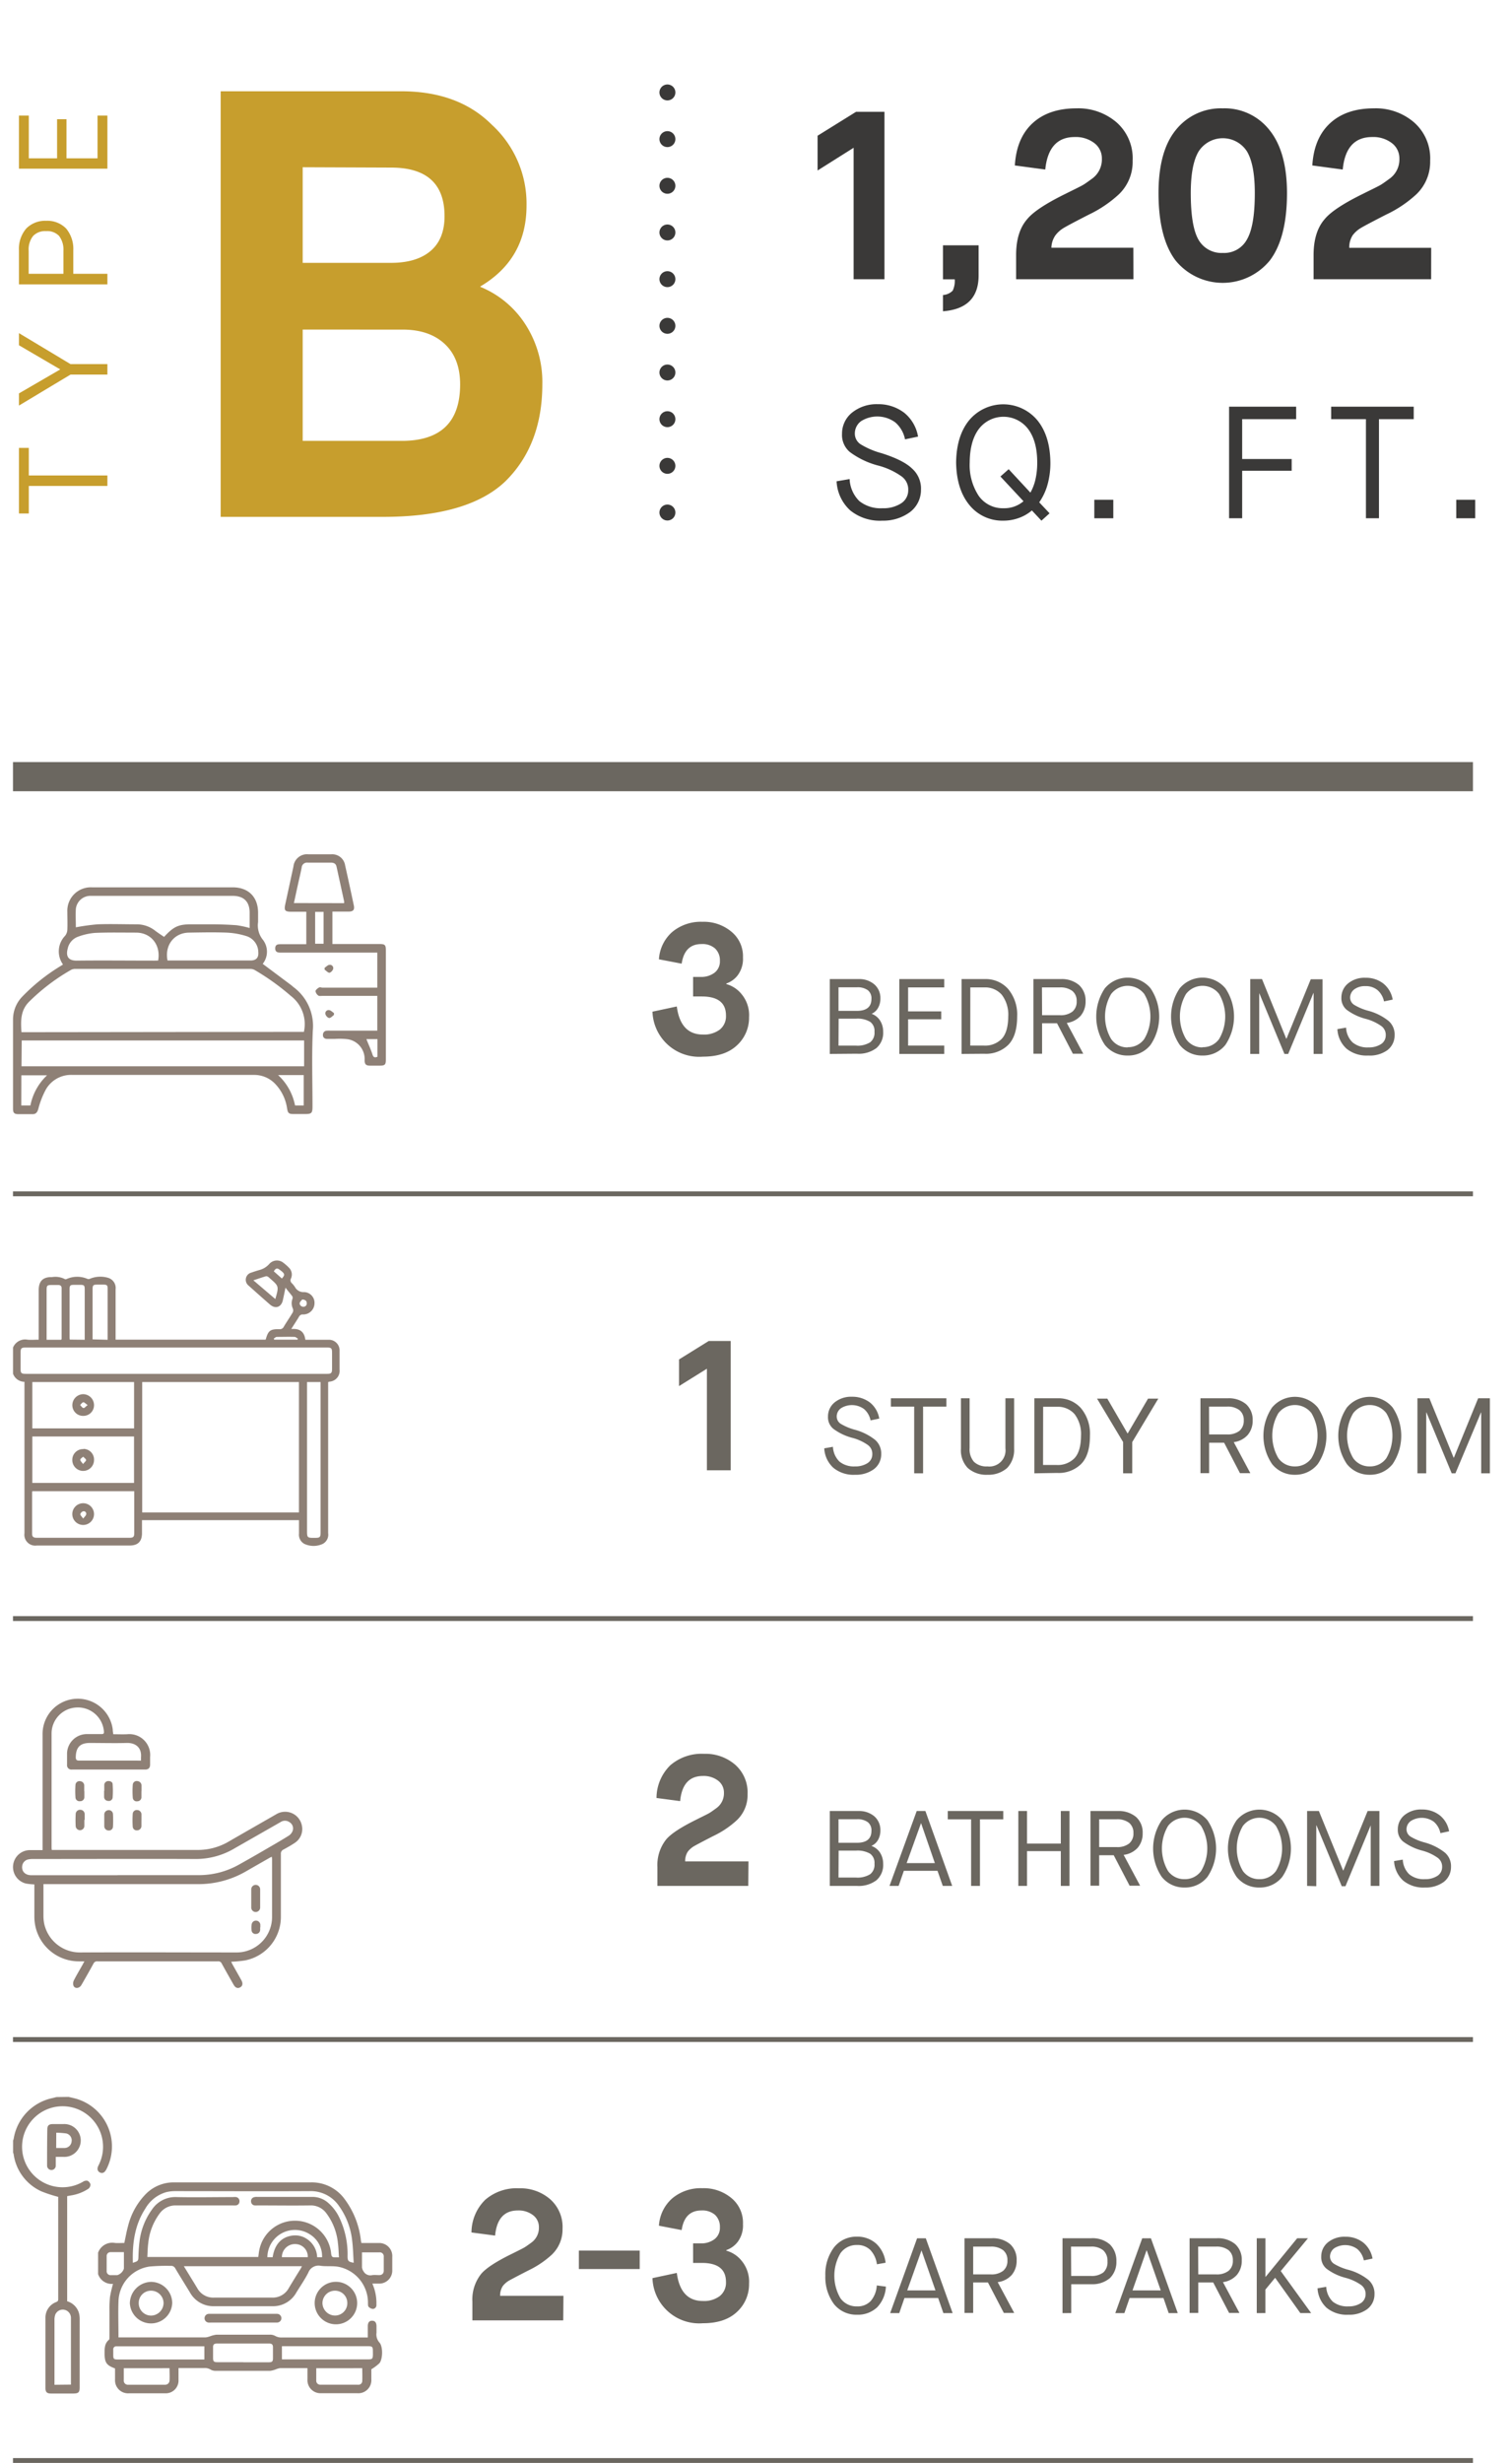 <svg id="Layer_1" data-name="Layer 1" xmlns="http://www.w3.org/2000/svg" viewBox="0 0 348.02 566.7"><defs><style>.cls-1{fill:#3a3938;}.cls-2{fill:#c79e2d;}.cls-3,.cls-4,.cls-7{fill:none;}.cls-3{stroke:#3a3938;stroke-linecap:round;stroke-linejoin:round;stroke-width:3.67px;stroke-dasharray:0 10.74;}.cls-4,.cls-7{stroke:#6b6760;}.cls-4{stroke-width:6.71px;}.cls-5{fill:#6b6760;}.cls-6{fill:#8e8076;}.cls-7{stroke-width:1.12px;}</style></defs><path class="cls-1" d="M203.58,64.25h-7.1V34l-8.3,5.23v-8l8.85-5.5h6.55Z"/><path class="cls-1" d="M217.05,71.62V67.88a3.42,3.42,0,0,0,2.23-1,5.06,5.06,0,0,0,.47-2.61h-2.7V56.44h8.2v6.93Q225.25,71,217.05,71.62Z"/><path class="cls-1" d="M260.88,64.25h-27V58.7q0-5.34,2.53-8.25,2-2.48,8.69-5.78l1.1-.55c1.72-.84,2.76-1.37,3.13-1.59s1.06-.7,2.2-1.54a5.45,5.45,0,0,0,2.09-4.51,4.38,4.38,0,0,0-1.73-3.55,7,7,0,0,0-4.54-1.4q-6,0-6.76,7.48l-7-.94q.38-6.32,4.09-9.73t10.1-3.41a13.5,13.5,0,0,1,9.24,3.24,11,11,0,0,1,3.68,8.8,10.3,10.3,0,0,1-3.24,7.81,27.84,27.84,0,0,1-6.88,4.62q-4.62,2.37-5.66,3a6.63,6.63,0,0,0-2,1.76A5.25,5.25,0,0,0,242,57h18.86Z"/><path class="cls-1" d="M266.66,44.4q0-9.63,4-14.52a13.25,13.25,0,0,1,10.78-4.95,13.1,13.1,0,0,1,10.72,4.95q4.06,5,4.07,14.52,0,10.27-3.91,15.48a14,14,0,0,1-21.78,0Q266.66,54.68,266.66,44.4Zm22.16,0q0-6.55-1.81-9.57a6.61,6.61,0,0,0-11.11,0q-1.81,3-1.82,9.57,0,7.64,1.76,10.72a6.07,6.07,0,0,0,5.62,3.08A5.94,5.94,0,0,0,287,55.12Q288.83,52,288.82,44.4Z"/><path class="cls-1" d="M329.41,64.25H302.35V58.7c0-3.56.85-6.31,2.53-8.25q2-2.48,8.69-5.78l1.1-.55c1.73-.84,2.77-1.37,3.14-1.59s1.06-.7,2.2-1.54a5.45,5.45,0,0,0,2.09-4.51,4.38,4.38,0,0,0-1.73-3.55,7,7,0,0,0-4.54-1.4q-6.06,0-6.77,7.48l-7-.94q.39-6.32,4.1-9.73t10.09-3.41a13.46,13.46,0,0,1,9.24,3.24,11,11,0,0,1,3.69,8.8,10.3,10.3,0,0,1-3.25,7.81A27.57,27.57,0,0,1,319,49.4q-4.62,2.37-5.67,3a6.47,6.47,0,0,0-2,1.76,5.17,5.17,0,0,0-.77,2.86h18.86Z"/><path class="cls-1" d="M203.12,119.8a10.85,10.85,0,0,1-7.41-2.35,9.67,9.67,0,0,1-3.15-6.71l3-.51a7.55,7.55,0,0,0,2.23,5.06,7.85,7.85,0,0,0,5.36,1.65,7.48,7.48,0,0,0,4.29-1.14,3.54,3.54,0,0,0,1.61-3,3.7,3.7,0,0,0-1.54-3.19,16.5,16.5,0,0,0-5.54-2.53A19,19,0,0,1,195.6,104a5.14,5.14,0,0,1-1.79-4.18,6.2,6.2,0,0,1,2.31-4.88A9,9,0,0,1,202,93a9.8,9.8,0,0,1,6.16,2,9,9,0,0,1,3.15,5.46l-3,.63a6.92,6.92,0,0,0-2.23-3.89,7,7,0,0,0-7.89-.29,3.51,3.51,0,0,0-1.43,2.86,2.92,2.92,0,0,0,1.32,2.45,18.43,18.43,0,0,0,4.84,2.06q5,1.58,7,3.52a6.13,6.13,0,0,1,2.06,4.91,6.36,6.36,0,0,1-2.5,5.1A10.32,10.32,0,0,1,203.12,119.8Z"/><path class="cls-1" d="M241.77,106.42a18.5,18.5,0,0,1-.66,5.09,13.29,13.29,0,0,1-1.91,4.07l2.38,2.53-1.87,1.69-2.2-2.35a9.41,9.41,0,0,1-3,1.73,10.21,10.21,0,0,1-3.59.62,9.74,9.74,0,0,1-7.85-3.67q-2.9-3.59-3-9.71.08-6.14,3-9.72a10.23,10.23,0,0,1,15.7,0Q241.7,100.29,241.77,106.42ZM231,116.94a6.77,6.77,0,0,0,4.58-1.61l-5.31-5.69,1.9-1.68,5,5.39a11.1,11.1,0,0,0,1.17-3.08,16.93,16.93,0,0,0,.4-3.85q0-4.92-2.09-7.7a7.12,7.12,0,0,0-11.36,0q-2.06,2.77-2.09,7.7a12.89,12.89,0,0,0,2.09,7.7A6.75,6.75,0,0,0,231,116.94Z"/><path class="cls-1" d="M251.88,119.25V115h4.37v4.25Z"/><path class="cls-1" d="M282.9,119.25V93.58h15.44v2.86H285.91v9.17h11.4v2.71h-11.4v10.93Z"/><path class="cls-1" d="M314.4,119.25V96.44h-8V93.58h19v2.86h-8v22.81Z"/><path class="cls-1" d="M335.19,119.25V115h4.36v4.25Z"/><path class="cls-2" d="M88.14,118.93H50.79V21H92.34q13.16,0,20.85,7.69a24.61,24.61,0,0,1,8,18.61q0,12.32-10.63,18.61V66a22.4,22.4,0,0,1,10.35,8.6,24.44,24.44,0,0,1,3.92,13.79q0,14-8.53,22.38Q107.74,118.93,88.14,118.93ZM69.67,38.48v22H90q5.88,0,9.1-2.73c2.14-1.81,3.22-4.49,3.22-8q0-11.19-12.32-11.19Zm0,37.35v25.61H92.48q13.44,0,13.43-13,0-6-3.56-9.31t-9.73-3.29Z"/><path class="cls-2" d="M24.72,111.81H6.63v6.34H4.36V103.06H6.63v6.34H24.72Z"/><path class="cls-2" d="M24.72,86.19H16.23L4.36,93.32v-2.8L13.87,85V85L4.36,79.44V76.65l11.87,7.13h8.49Z"/><path class="cls-2" d="M24.72,65.43H4.36V57.57a7.17,7.17,0,0,1,1.69-5,6.13,6.13,0,0,1,4.59-1.77,6.05,6.05,0,0,1,4.57,1.77,7.3,7.3,0,0,1,1.66,5V63h7.85ZM14.6,63V57.72a5.2,5.2,0,0,0-1-3.43,3.76,3.76,0,0,0-3-1.11,3.79,3.79,0,0,0-3,1.14,5,5,0,0,0-1,3.4V63Z"/><path class="cls-2" d="M24.72,38.81H4.36V26.6H6.63v9.83h6.51v-9H15.3v9h7.15V26.6h2.27Z"/><line class="cls-3" x1="153.62" y1="117.93" x2="153.62" y2="16.12"/><line class="cls-4" x1="2.99" y1="178.7" x2="339.03" y2="178.7"/><path class="cls-5" d="M150.21,232.77l5.57-1.19q.85,6.46,6,6.46a6,6,0,0,0,3.91-1.15,3.92,3.92,0,0,0,1.41-3.23q0-4.38-5.57-4.38h-2v-4.5h1.74a5,5,0,0,0,3.24-1,3.26,3.26,0,0,0,1.19-2.7,3.71,3.71,0,0,0-1.13-2.86,4.4,4.4,0,0,0-3.13-1c-2.57,0-4.09,1.51-4.54,4.51l-5.23-1a9.07,9.07,0,0,1,3.08-6.31,10.25,10.25,0,0,1,6.91-2.32,9.87,9.87,0,0,1,6.67,2.26,7.29,7.29,0,0,1,2.68,5.95,6.29,6.29,0,0,1-1.23,4.12,5.62,5.62,0,0,1-2.6,1.87v.13a6.86,6.86,0,0,1,3.49,2.29,7.53,7.53,0,0,1,1.74,5.32,8.58,8.58,0,0,1-2.8,6.5c-1.85,1.73-4.45,2.59-7.82,2.59a10.75,10.75,0,0,1-11.61-10.37Z"/><path class="cls-5" d="M191,242.5V225.28h6.62a5.3,5.3,0,0,1,3.64,1.23,4.13,4.13,0,0,1,1.38,3.22,4.28,4.28,0,0,1-.54,2.19,3.18,3.18,0,0,1-1.48,1.35v0a3.83,3.83,0,0,1,1.92,1.51,4.71,4.71,0,0,1,.74,2.58,4.64,4.64,0,0,1-1.55,3.79,6.77,6.77,0,0,1-4.5,1.3Zm2-9.91h4.23q3.35,0,3.35-2.76a2.36,2.36,0,0,0-.84-2,4,4,0,0,0-2.51-.66H193Zm0,8H197a5.57,5.57,0,0,0,3.28-.76,2.75,2.75,0,0,0,1-2.41,2.57,2.57,0,0,0-1-2.31,5.68,5.68,0,0,0-3.25-.72h-4Z"/><path class="cls-5" d="M207,242.5V225.28h10.34v1.92h-8.32v5.51h7.63v1.82h-7.63v6.05h8.32v1.92Z"/><path class="cls-5" d="M221.33,242.5V225.28h5.36a6.88,6.88,0,0,1,5.34,2.26,9.18,9.18,0,0,1,2.09,6.33q0,4.51-2.09,6.59a7.32,7.32,0,0,1-5.49,2Zm2-1.92h3.08a5.35,5.35,0,0,0,4.13-1.52c1-1.05,1.51-2.78,1.53-5.19a7.55,7.55,0,0,0-1.5-5,5.05,5.05,0,0,0-4-1.67h-3.23Z"/><path class="cls-5" d="M245.54,235.37v0l3.79,7.08h-2.39l-3.64-7h-3.44v7h-2V225.28h6.27a6.17,6.17,0,0,1,4.21,1.35,4.82,4.82,0,0,1,1.53,3.74,5.06,5.06,0,0,1-1.13,3.35A5.21,5.21,0,0,1,245.54,235.37Zm-5.68-1.78h4.08a4.42,4.42,0,0,0,2.88-.81,2.93,2.93,0,0,0,1-2.41,2.87,2.87,0,0,0-1-2.36,4.51,4.51,0,0,0-2.91-.81h-4.08Z"/><path class="cls-5" d="M259.57,242.87a6.53,6.53,0,0,1-5.27-2.46,11.68,11.68,0,0,1,0-13,6.86,6.86,0,0,1,10.53,0,11.63,11.63,0,0,1,0,13A6.51,6.51,0,0,1,259.57,242.87Zm0-1.92a4.51,4.51,0,0,0,3.81-1.89,10.18,10.18,0,0,0,0-10.34,4.8,4.8,0,0,0-7.63,0,10.25,10.25,0,0,0,0,10.34A4.51,4.51,0,0,0,259.57,241Z"/><path class="cls-5" d="M276.79,242.87a6.51,6.51,0,0,1-5.26-2.46,11.63,11.63,0,0,1,0-13,6.86,6.86,0,0,1,10.53,0,11.68,11.68,0,0,1,0,13A6.53,6.53,0,0,1,276.79,242.87Zm0-1.92a4.51,4.51,0,0,0,3.82-1.89,10.25,10.25,0,0,0,0-10.34,4.8,4.8,0,0,0-7.63,0,10.25,10.25,0,0,0,0,10.34A4.51,4.51,0,0,0,276.79,241Z"/><path class="cls-5" d="M287.77,242.5V225.28h2.71L296.06,239h.05l5.59-13.68h2.71V242.5h-2.05v-14h-.05l-5.8,14h-.87l-5.8-14h0v14Z"/><path class="cls-5" d="M314.94,242.87a7.31,7.31,0,0,1-5-1.57,6.48,6.48,0,0,1-2.11-4.51l2-.34a5,5,0,0,0,1.5,3.4A5.28,5.28,0,0,0,315,241a5.07,5.07,0,0,0,2.88-.76,2.36,2.36,0,0,0,1.08-2,2.49,2.49,0,0,0-1-2.14,11.13,11.13,0,0,0-3.72-1.7,12.55,12.55,0,0,1-4.28-2.06,3.45,3.45,0,0,1-1.21-2.81,4.16,4.16,0,0,1,1.56-3.27,5.94,5.94,0,0,1,4-1.28,6.46,6.46,0,0,1,4.13,1.35,6.06,6.06,0,0,1,2.12,3.67l-2,.42a4.68,4.68,0,0,0-1.5-2.61,4.2,4.2,0,0,0-2.79-.91,4.16,4.16,0,0,0-2.51.71,2.39,2.39,0,0,0-1,1.92,2,2,0,0,0,.89,1.65,12.35,12.35,0,0,0,3.25,1.38,12.66,12.66,0,0,1,4.72,2.36,4.11,4.11,0,0,1,1.38,3.3,4.25,4.25,0,0,1-1.67,3.42A6.89,6.89,0,0,1,314.94,242.87Z"/><path class="cls-6" d="M64,247.36a12.81,12.81,0,0,1,3.91,7h2v-7Zm-59.1,7H7a12.94,12.94,0,0,1,3.83-6.94H4.92ZM38.54,221H49.82c2.61,0,5.22,0,7.83,0,1.34,0,1.92-.65,1.8-2a3.91,3.91,0,0,0-2.87-3.65,17.64,17.64,0,0,0-4.39-.76c-2.87-.11-5.75-.05-8.63,0-3.44,0-5.71,2.87-5,6.42m-2.16,0c.65-3.56-1.62-6.41-5.05-6.42-3.15,0-6.3-.07-9.45.06a14.53,14.53,0,0,0-3.91.87,3.72,3.72,0,0,0-2.4,2.72c-.45,1.65,0,2.81,2.06,2.79,5.94-.07,11.88,0,17.82,0Zm-18.94-7.64a49.2,49.2,0,0,1,5-.69c3-.11,6.05,0,9.08,0a6.85,6.85,0,0,1,4.23,1.51c.65.49,1.33.93,2,1.38,2.16-2.34,3.26-2.89,6.19-2.89,1.5,0,3,0,4.5,0,2,0,4,.06,6,.21a22,22,0,0,1,3,.64V210c0-2.54-1.35-3.86-3.89-3.87H31.44c-3.5,0-7,0-10.52,0a3.37,3.37,0,0,0-3.46,3c-.09,1.44,0,2.88,0,4.21m-12.51,32H70V239.4h-65Zm65-7.92a8.19,8.19,0,0,0-3-8.26,54.9,54.9,0,0,0-8.38-6,2.1,2.1,0,0,0-1-.22H17.35a2,2,0,0,0-.94.19,46.13,46.13,0,0,0-9.72,7.37c-2,2-1.92,4.44-1.75,7Zm-9.42-15.6,6.5,4.86c.17.13.32.28.48.41A11.14,11.14,0,0,1,72,237.14c-.26,5.81-.07,11.64-.07,17.46,0,1.52-.21,1.73-1.69,1.73h-2.7c-1.06,0-1.28-.21-1.46-1.28a10.26,10.26,0,0,0-2.8-5.72,6.64,6.64,0,0,0-4.83-2q-20.9,0-41.78,0a6.67,6.67,0,0,0-6.13,3.38,19.82,19.82,0,0,0-1.73,4.47c-.24.8-.56,1.2-1.4,1.18-1,0-2.1,0-3.15,0S3,256,3,255.11q0-10.31,0-20.61a7.54,7.54,0,0,1,2.2-5.26,43.77,43.77,0,0,1,8.63-6.89l.67-.43A5.17,5.17,0,0,1,15,215.3a2.45,2.45,0,0,0,.5-1.34c.06-1.38,0-2.76,0-4.15a5.39,5.39,0,0,1,5.67-5.64H53.56c3.62,0,5.83,2.22,5.84,5.83,0,.73,0,1.44,0,2.16a5.25,5.25,0,0,0,1.05,4,4.49,4.49,0,0,1,0,5.64"/><path class="cls-6" d="M86.88,239.09H84.33c.46,1.16,1,2.3,1.39,3.5.22.73.53.81,1.16.56Zm-12.4-29.28H72.54v7.34h1.94Zm4.73-2a2,2,0,0,0,0-.4q-.87-4-1.75-8c-.15-.7-.63-.93-1.32-.93-1.77,0-3.54,0-5.31,0a1.24,1.24,0,0,0-1.4,1.18c-.26,1.32-.58,2.63-.87,3.94s-.6,2.78-.91,4.19Zm-2.7,1.94v7.46H87.33c1.28,0,1.48.2,1.48,1.46q0,12.56,0,25.12c0,1.2-.21,1.4-1.43,1.41-.72,0-1.44,0-2.16,0-1,0-1.28-.3-1.3-1.28a4.59,4.59,0,0,0-3.88-4.8,16.19,16.19,0,0,0-3-.07c-.57,0-1.14,0-1.71,0s-1-.27-1-.9.38-1,1-1a5.77,5.77,0,0,1,.72,0H86.84v-8H74.14c-.3,0-.69.07-.87-.08a1.59,1.59,0,0,1-.65-1c0-.28.44-.62.76-.82s.53,0,.79,0H86.84v-8.06H64.65c-.68,0-1.32-.08-1.3-1s.66-.94,1.33-.94H70.5v-7.46H67.16c-1.59,0-1.82-.28-1.48-1.81l1.86-8.59A3.14,3.14,0,0,1,71,196.57h5.22a3,3,0,0,1,3.22,2.56c.69,3.06,1.35,6.13,2,9.2.21,1-.13,1.4-1.14,1.42-1.23,0-2.45,0-3.75,0"/><path class="cls-6" d="M74.73,222.68c.35-.24.68-.63,1.06-.67a.76.76,0,0,1,.89.94c-.09.36-.57.87-.88.87s-.72-.46-1.09-.72c0-.15,0-.28,0-.42"/><path class="cls-6" d="M76.87,233.53c-.36.26-.74.72-1.09.7s-.79-.51-.87-.87a.75.75,0,0,1,.9-.93c.37.06.7.44,1.06.67v.43"/><line class="cls-7" x1="2.99" y1="274.69" x2="339.03" y2="274.69"/><line class="cls-7" x1="2.99" y1="372.42" x2="339.03" y2="372.42"/><path class="cls-6" d="M32.45,405.11c0-.33,0-.55,0-.76.2-2.29-1.29-3.37-3.29-3.31-2.82.08-5.65,0-8.47,0-2.25,0-3.2,1-3.25,3.23,0,.72.24.83.88.83,4.43,0,8.87,0,13.31,0Zm-5.4,26.34h0c6.23,0,12.46,0,18.69,0A18.78,18.78,0,0,0,55.06,429q2.71-1.51,5.41-3.08c2-1.17,4.06-2.33,6-3.55a2.26,2.26,0,0,0,.9-1.14,1.66,1.66,0,0,0-.69-1.93,1.82,1.82,0,0,0-2.11-.05c-3.5,2-7,4-10.51,6A17.38,17.38,0,0,1,45,427.74c-12.44-.05-24.88,0-37.33,0a5.23,5.23,0,0,0-1.18.1,1.76,1.76,0,0,0-1.39,1.58c-.12,1.21.72,2.05,2.1,2.05H27.05M10,433.52c0,.26,0,.46,0,.65q0,3.36,0,6.7a9.19,9.19,0,0,0,.14,1.58,8.39,8.39,0,0,0,8.36,6.79c11.88-.06,23.77,0,35.66,0a8.94,8.94,0,0,0,1.46-.08,8.16,8.16,0,0,0,7-8.2c0-4.4,0-8.8,0-13.2a4.45,4.45,0,0,0-.07-.54c-.24.12-.42.2-.58.3-1.75,1-3.51,2-5.24,3a21.81,21.81,0,0,1-11.36,3q-17.24,0-34.47,0H10m-2.09.07a15.52,15.52,0,0,1-1.92-.2,3.9,3.9,0,0,1,.74-7.69c1,0,2,0,3.07,0V399.12a8.11,8.11,0,0,1,16.15-1.2c0,.35.07.69.11,1.11,1.12,0,2.17.05,3.23,0a4.8,4.8,0,0,1,5.26,5.25c0,.57,0,1.15,0,1.73,0,.77-.38,1.15-1.14,1.15H16.54a1,1,0,0,1-1.11-1.1c0-.89,0-1.77,0-2.66A4.57,4.57,0,0,1,19.88,399c1.17,0,2.35,0,3.52,0,.45,0,.56-.17.52-.59a6,6,0,0,0-6.31-5.53,6,6,0,0,0-5.74,5.89c0,8.8,0,17.6,0,26.39a4.13,4.13,0,0,0,.05.5H45.44a14,14,0,0,0,7.15-1.9c3.66-2.12,7.35-4.22,11-6.32a3.93,3.93,0,0,1,5.85,2.41A3.81,3.81,0,0,1,67.9,424c-.86.58-1.77,1.09-2.68,1.58a1,1,0,0,0-.57,1c0,4.79,0,9.59,0,14.39a10.19,10.19,0,0,1-8.27,10.11,28.47,28.47,0,0,1-3.16.3,5.11,5.11,0,0,0,.22.48c.7,1.26,1.41,2.5,2.11,3.76.41.74.3,1.35-.28,1.66s-1.1.1-1.51-.63c-.91-1.61-1.83-3.22-2.72-4.85a.84.84,0,0,0-.88-.51H22.44a.89.89,0,0,0-.93.53c-.9,1.65-1.83,3.28-2.77,4.91-.47.82-1.5.93-1.83.16a1.67,1.67,0,0,1,.09-1.22c.62-1.22,1.33-2.4,2-3.59.11-.21.22-.42.43-.79h-1.2a10.24,10.24,0,0,1-10.1-8.13,11,11,0,0,1-.22-2.3c0-2.17,0-4.33,0-6.5Z"/><path class="cls-6" d="M19.42,412.12c0,.44,0,.88,0,1.32a.94.94,0,0,1-1,1,.91.91,0,0,1-1.05-.86,20,20,0,0,1,0-2.9.91.91,0,0,1,1.08-.84,1,1,0,0,1,.94,1c0,.44,0,.88,0,1.32"/><path class="cls-6" d="M32.55,412.14c0,.44,0,.88,0,1.32a.93.93,0,0,1-.91,1,.89.89,0,0,1-1.08-.82,19.5,19.5,0,0,1,0-3,.9.9,0,0,1,1.09-.82,1,1,0,0,1,.92,1c0,.44,0,.88,0,1.32h0"/><path class="cls-6" d="M24,418.76c0-.42,0-.84,0-1.25a1,1,0,0,1,.93-1,.94.94,0,0,1,1.07.85,24.36,24.36,0,0,1,0,3,.91.91,0,0,1-1,.82,1,1,0,0,1-1-1v-1.39h0"/><path class="cls-6" d="M19.42,418.79c0,.44,0,.88,0,1.32a1,1,0,0,1-1,1,1,1,0,0,1-1-.92,25.6,25.6,0,0,1,0-2.77,1,1,0,0,1,1.07-1,1,1,0,0,1,1,1c0,.42,0,.84,0,1.26"/><path class="cls-6" d="M32.55,418.83c0,.44,0,.88,0,1.32a1,1,0,0,1-1,1,.91.91,0,0,1-1-.83,22.34,22.34,0,0,1,0-3,.93.93,0,0,1,1.08-.84,1,1,0,0,1,.93,1c0,.44,0,.88,0,1.32h0"/><path class="cls-6" d="M24,412.07c0-.44,0-.88,0-1.32a.92.92,0,0,1,.93-.94c.56,0,1,.23,1,.78a22,22,0,0,1,0,3,.87.87,0,0,1-1.05.78.92.92,0,0,1-.92-.94c0-.47,0-.93,0-1.4"/><path class="cls-6" d="M59.88,436.86c0,.68,0,1.37,0,2.05a1,1,0,1,1-2.05,0q0-2.11,0-4.23a1,1,0,1,1,2.05.08c0,.68,0,1.37,0,2.05"/><path class="cls-6" d="M59.87,443.5a2.91,2.91,0,0,1,0,.66.93.93,0,0,1-.9.82.9.9,0,0,1-1.05-.71,5,5,0,0,1,0-1.44,1,1,0,0,1,1-.91,1,1,0,0,1,1,1.05c0,.17,0,.35,0,.53Z"/><path class="cls-6" d="M70.84,519.36a2.86,2.86,0,0,0-2.64-3,3,3,0,0,0-3.32,3ZM28.53,518.2c-1.08,0-2.07,0-3.05,0a.88.88,0,0,0-.93.92c0,1.12,0,2.25,0,3.37a.9.9,0,0,0,1,1H27A2.33,2.33,0,0,0,28.52,522c0-1.23,0-2.46,0-3.79m45.61,1.17a5.9,5.9,0,0,0-2.83-5.29,6.34,6.34,0,0,0-9.76,5.28h1.22c.44-3,2.09-4.73,4.71-5a4.77,4.77,0,0,1,3.14.78A5.22,5.22,0,0,1,73,519.37Zm9.19-1.17c0,1.23,0,2.37,0,3.51a2.13,2.13,0,0,0,.37.92,1.78,1.78,0,0,0,2,.84c.54-.06,1.09,0,1.64,0s1-.35,1-1c0-1.07,0-2.15,0-3.23a.91.91,0,0,0-1-1c-1.32,0-2.64,0-4,0M72.79,544.91c0,1,0,2,0,2.92a.91.91,0,0,0,1,.87h8.59a.86.86,0,0,0,1-.8c.05-1,0-2,0-3Zm-44.3,0c0,1,0,1.86,0,2.75a.94.94,0,0,0,1,1.05c2.85,0,5.69,0,8.53,0a1,1,0,0,0,1-.9c.06-1,0-1.92,0-2.91ZM56,543.54h5.83c.81,0,1-.18,1-.95s0-1.67,0-2.51c0-.6-.25-.85-.83-.85H49.88c-.58,0-.86.25-.84.84,0,.82,0,1.63,0,2.45s.18,1,1,1h6m-9-.65v-3l-.68,0H26.81a.67.67,0,0,0-.74.74v1.19c0,1,.1,1.1,1.11,1.1H47Zm17.85-3v3H84c1.85,0,1.86.16,1.83-1.84,0-1.06-.12-1.19-1.16-1.19H64.87ZM42.32,521.44c1.08,1.77,2.1,3.41,3.1,5.07a4.18,4.18,0,0,0,3.83,2.15H62.62a4.2,4.2,0,0,0,3.86-2.21c.9-1.5,1.82-3,2.73-4.45l.29-.56Zm-11.77-.78c1.3-.41,1.28-.42,1.32-1.61a33.06,33.06,0,0,1,.24-3.3A15.73,15.73,0,0,1,35,508.37a6.46,6.46,0,0,1,5.64-2.84c4.34.09,8.69,0,13,0a2.85,2.85,0,0,1,.72,0,.93.93,0,0,1,.76,1,.91.91,0,0,1-.86.92,5.93,5.93,0,0,1-.73,0c-4.34,0-8.69,0-13,0a4.47,4.47,0,0,0-3.8,1.88,13.65,13.65,0,0,0-2.61,6.82c-.14,1.08-.15,2.18-.21,3.16H59.45c.09-.65.14-1.2.26-1.73a8.37,8.37,0,0,1,16.44.38c.08.45.06,1.08.34,1.3s.92.1,1.53.14c-.08-1.13-.1-2.25-.25-3.35a13.58,13.58,0,0,0-2.62-6.75,4.4,4.4,0,0,0-3.75-1.85c-4,.06-8,0-12.05,0a5.77,5.77,0,0,1-.72,0,.91.91,0,0,1-.84-.88.9.9,0,0,1,.66-1,2.1,2.1,0,0,1,.71-.08H71.87a5.42,5.42,0,0,1,3.54,1.26,10.37,10.37,0,0,1,2.77,3.66A19.56,19.56,0,0,1,80,519.12c0,1.11.17,1.3,1.41,1.52-.11-1.68-.14-3.34-.34-5a16.73,16.73,0,0,0-3-8,7.87,7.87,0,0,0-6.81-3.48c-10.31.06-20.61,0-30.92,0a8.71,8.71,0,0,0-2.09.24,8.12,8.12,0,0,0-4.81,3.8c-2.44,3.76-3,8-2.86,12.4m-8-2.28a3.46,3.46,0,0,1,3.89-2.23c.72.05,1.45,0,2.14,0,.3-1.35.52-2.66.87-3.92a16.09,16.09,0,0,1,4-7.26,9,9,0,0,1,6.64-2.76c10.46,0,20.92,0,31.38,0a9.35,9.35,0,0,1,7.85,3.88,19.46,19.46,0,0,1,3.69,9.22c0,.26.09.52.14.85,1.36,0,2.7,0,4,0a3,3,0,0,1,3.11,3.19v.73c0,.77,0,1.54,0,2.32a3,3,0,0,1-3,3.1H85.7a11,11,0,0,1,.94,4.83.88.88,0,0,1-.79,1,1.61,1.61,0,0,1-1-.49c-.17-.17-.14-.58-.15-.88a8.43,8.43,0,0,0-6.66-8.3c-1.36-.28-2.81-.07-4.21-.25a2.51,2.51,0,0,0-2.88,1.6c-.81,1.59-1.84,3.06-2.77,4.59a6.12,6.12,0,0,1-5.55,3.1c-4.41,0-8.82,0-13.24,0a6.17,6.17,0,0,1-5.66-3.15c-1.12-1.85-2.27-3.67-3.37-5.53a1.07,1.07,0,0,0-1.1-.6,42.9,42.9,0,0,0-4.82.15,8.32,8.32,0,0,0-7.17,8.11c-.09,2.62,0,5.25,0,7.88a3,3,0,0,0,0,.32H47.32a4.49,4.49,0,0,0,1-.25,7,7,0,0,1,1.51-.38c4.09,0,8.17,0,12.25,0a2.48,2.48,0,0,1,1.27.29,2.86,2.86,0,0,0,1.63.35H84.66v-2.59c0-.85.34-1.27,1-1.26s1,.43,1,1.28c0,.48,0,1,0,1.46a2.81,2.81,0,0,0,.67,2.27c.85.92.79,3.82,0,4.77a11,11,0,0,1-1.86,1.39v2.3a3,3,0,0,1-3.23,3.21H73.92a3,3,0,0,1-3.15-3.14c0-.86,0-1.72,0-2.63-.23,0-.42,0-.61,0-1.89,0-3.79,0-5.69,0a3.55,3.55,0,0,0-.86.23,5.51,5.51,0,0,1-1.44.39c-4.17,0-8.34,0-12.51,0a2.28,2.28,0,0,1-1.19-.29,2.53,2.53,0,0,0-1.5-.35H41.09v2.76a2.93,2.93,0,0,1-3,3.05h-8.4a3,3,0,0,1-3.21-3.17c0-.86,0-1.71,0-2.55-2-.73-2.39-1.36-2.41-3.46,0-1.18,0-2.3,1-3.13.13-.1.13-.4.13-.61,0-2,0-4.1,0-6.15a26.78,26.78,0,0,1,.12-3.11,29.38,29.38,0,0,1,.69-3s0,0,0,0a3.31,3.31,0,0,1-3.43-2.24Z"/><path class="cls-6" d="M79.94,529.9a2.81,2.81,0,0,0-2.87-2.83,2.87,2.87,0,0,0-2.85,2.87,2.92,2.92,0,0,0,2.89,2.85,2.84,2.84,0,0,0,2.83-2.89m-2.84,4.9a4.89,4.89,0,0,1,0-9.77,4.89,4.89,0,1,1,0,9.77"/><path class="cls-6" d="M34.78,527.07a2.81,2.81,0,0,0-2.85,2.85,2.85,2.85,0,0,0,2.84,2.88,2.93,2.93,0,0,0,2.88-2.88,2.88,2.88,0,0,0-2.87-2.85m4.86,2.87a4.88,4.88,0,0,1-9.75,0,5,5,0,0,1,4.89-4.9,4.9,4.9,0,0,1,4.86,4.91"/><path class="cls-6" d="M55.9,534.4H48.56a4,4,0,0,1-.6,0,1,1,0,0,1-.88-1,1,1,0,0,1,1-1c.35,0,.7,0,1.05,0H63.77a1,1,0,1,1,0,2c-.36,0-.71,0-1.06,0H55.9"/><path class="cls-6" d="M16.33,548.68v-15c0-.15,0-.31,0-.46a1.91,1.91,0,0,0-1.61-1.78,1.87,1.87,0,0,0-2,1.15,3.63,3.63,0,0,0-.18,1.23q0,7.1,0,14.18v.72Zm-.55-66.2c.55.13,1.11.25,1.66.4a11.42,11.42,0,0,1,7,16.34c-.38.7-.88.93-1.44.65s-.72-.83-.35-1.58a9.32,9.32,0,1,0-3.53,3.7,1.39,1.39,0,0,1,1-.22,1.3,1.3,0,0,1,.7.84,1.22,1.22,0,0,1-.47,1,10.08,10.08,0,0,1-4,1.54l-.89.16v24.19a4,4,0,0,1,2.74,2.81,5.77,5.77,0,0,1,.14,1.38c0,5.2,0,10.39,0,15.59,0,1.17-.27,1.44-1.44,1.45h-5.2c-.89,0-1.24-.35-1.24-1.25,0-5.38,0-10.75,0-16.12a3.83,3.83,0,0,1,2.43-3.66c.3-.13.51-.22.51-.63q0-11.71,0-23.44a.61.61,0,0,0,0-.15,31.48,31.48,0,0,1-3.88-1.27,11.06,11.06,0,0,1-6.39-8.6,1.57,1.57,0,0,0-.12-.3v-2.8a2.6,2.6,0,0,0,.13-.36,11.44,11.44,0,0,1,8.79-9.37c.36-.07.71-.18,1.07-.26Z"/><path class="cls-6" d="M12.93,494.23c.71,0,1.34,0,2,0a1.65,1.65,0,0,0,1.55-1.47,1.63,1.63,0,0,0-1.21-1.87,17.34,17.34,0,0,0-2.32-.17Zm-.09,2.07c0,.74,0,1.38,0,2a1,1,0,1,1-2,0c0-2.77,0-5.55.05-8.32,0-.94.37-1.25,1.32-1.25h2.4a3.78,3.78,0,1,1,0,7.55H12.84"/><path class="cls-5" d="M172.23,433.93H151.32v-4.29a9.45,9.45,0,0,1,2-6.38q1.57-1.9,6.72-4.46l.85-.43c1.33-.65,2.14-1.06,2.42-1.23s.82-.54,1.7-1.19a4.19,4.19,0,0,0,1.62-3.48,3.41,3.41,0,0,0-1.34-2.75,5.43,5.43,0,0,0-3.51-1.08q-4.68,0-5.23,5.78l-5.44-.72a10.59,10.59,0,0,1,3.17-7.52,11.06,11.06,0,0,1,7.8-2.64,10.43,10.43,0,0,1,7.14,2.51,8.51,8.51,0,0,1,2.85,6.8,7.94,7.94,0,0,1-2.51,6,21.58,21.58,0,0,1-5.31,3.57c-2.39,1.22-3.84,2-4.38,2.3a5.11,5.11,0,0,0-1.58,1.36,4.07,4.07,0,0,0-.59,2.21h14.58Z"/><path class="cls-5" d="M168.19,338.3h-5.48V314.93l-6.42,4V312.8l6.84-4.25h5.06Z"/><path class="cls-5" d="M191,433.93V416.7h6.62a5.4,5.4,0,0,1,3.64,1.23,4.17,4.17,0,0,1,1.38,3.23,4.34,4.34,0,0,1-.54,2.19,3.23,3.23,0,0,1-1.48,1.35v.05a3.87,3.87,0,0,1,1.92,1.5,4.75,4.75,0,0,1,.74,2.59,4.65,4.65,0,0,1-1.55,3.79,6.77,6.77,0,0,1-4.5,1.3Zm2-9.92h4.23q3.35,0,3.35-2.75a2.36,2.36,0,0,0-.84-2,3.94,3.94,0,0,0-2.51-.67H193Zm0,8H197a5.57,5.57,0,0,0,3.28-.76,2.75,2.75,0,0,0,1-2.41,2.6,2.6,0,0,0-1-2.32,5.77,5.77,0,0,0-3.25-.71h-4Z"/><path class="cls-5" d="M217,433.93l-1.21-3.47h-7.75l-1.2,3.47h-2.1L211,416.7h2l6.17,17.23Zm-8.32-5.24h6.5L212,419.48h0Z"/><path class="cls-5" d="M223.52,433.93V418.62h-5.37V416.7h12.77v1.92h-5.36v15.31Z"/><path class="cls-5" d="M234.39,433.93V416.7h2v7.49h7.78V416.7h2v17.23h-2v-8h-7.78v8Z"/><path class="cls-5" d="M258.63,426.79v0l3.79,7.09H260l-3.65-7H253v7h-2V416.7h6.28a6.21,6.21,0,0,1,4.2,1.36,4.77,4.77,0,0,1,1.53,3.74,5,5,0,0,1-1.13,3.34A5.21,5.21,0,0,1,258.63,426.79ZM253,425H257a4.42,4.42,0,0,0,2.88-.81,2.94,2.94,0,0,0,1-2.41,2.9,2.9,0,0,0-1-2.37,4.51,4.51,0,0,0-2.91-.81H253Z"/><path class="cls-5" d="M272.66,434.3a6.53,6.53,0,0,1-5.27-2.46,11.69,11.69,0,0,1,0-13,6.87,6.87,0,0,1,10.54,0,11.69,11.69,0,0,1,0,13A6.53,6.53,0,0,1,272.66,434.3Zm0-1.92a4.56,4.56,0,0,0,3.81-1.89,10.18,10.18,0,0,0,0-10.34,4.78,4.78,0,0,0-7.63,0,10.25,10.25,0,0,0,0,10.34A4.58,4.58,0,0,0,272.66,432.38Z"/><path class="cls-5" d="M289.88,434.3a6.51,6.51,0,0,1-5.26-2.46,11.64,11.64,0,0,1,0-13,6.86,6.86,0,0,1,10.53,0,11.64,11.64,0,0,1,0,13A6.52,6.52,0,0,1,289.88,434.3Zm0-1.92a4.56,4.56,0,0,0,3.82-1.89,10.25,10.25,0,0,0,0-10.34,4.78,4.78,0,0,0-7.63,0,10.25,10.25,0,0,0,0,10.34A4.56,4.56,0,0,0,289.88,432.38Z"/><path class="cls-5" d="M300.86,433.93V416.7h2.71l5.58,13.69h.05l5.59-13.69h2.71v17.23h-2V420h0l-5.81,14h-.86l-5.81-14h-.05v14Z"/><path class="cls-5" d="M328,434.3a7.31,7.31,0,0,1-5-1.57,6.5,6.5,0,0,1-2.12-4.51l2-.34a5,5,0,0,0,1.5,3.39,5.25,5.25,0,0,0,3.59,1.11,5.1,5.1,0,0,0,2.88-.76,2.4,2.4,0,0,0,1.09-2,2.52,2.52,0,0,0-1-2.14,11.05,11.05,0,0,0-3.71-1.7,12.69,12.69,0,0,1-4.29-2.07,3.42,3.42,0,0,1-1.2-2.8,4.15,4.15,0,0,1,1.55-3.28,6,6,0,0,1,4-1.28,6.53,6.53,0,0,1,4.13,1.36,6,6,0,0,1,2.12,3.66l-2,.42a4.68,4.68,0,0,0-1.5-2.61,4.73,4.73,0,0,0-5.3-.19,2.36,2.36,0,0,0-1,1.92,2,2,0,0,0,.89,1.65,12.22,12.22,0,0,0,3.25,1.37,13,13,0,0,1,4.73,2.37,4.1,4.1,0,0,1,1.37,3.29,4.29,4.29,0,0,1-1.67,3.43A7,7,0,0,1,328,434.3Z"/><path class="cls-5" d="M129.64,533.9H108.73v-4.29a9.47,9.47,0,0,1,2-6.38q1.57-1.9,6.72-4.46l.85-.42c1.33-.66,2.14-1.07,2.42-1.24s.82-.54,1.7-1.19a4.19,4.19,0,0,0,1.62-3.48,3.38,3.38,0,0,0-1.34-2.74,5.39,5.39,0,0,0-3.51-1.09q-4.68,0-5.23,5.78l-5.44-.72a10.59,10.59,0,0,1,3.17-7.52,11.06,11.06,0,0,1,7.8-2.64,10.43,10.43,0,0,1,7.14,2.51,8.51,8.51,0,0,1,2.85,6.8,8,8,0,0,1-2.51,6,21.86,21.86,0,0,1-5.31,3.57c-2.39,1.22-3.84,2-4.38,2.29a5.11,5.11,0,0,0-1.58,1.36,4.1,4.1,0,0,0-.59,2.21h14.58Z"/><path class="cls-5" d="M147.24,522.09h-14v-4.25h14Z"/><path class="cls-5" d="M150.21,524.17l5.57-1.19q.85,6.46,6,6.46a6,6,0,0,0,3.91-1.15,3.92,3.92,0,0,0,1.41-3.23q0-4.38-5.57-4.38h-2v-4.5h1.74a5,5,0,0,0,3.24-1,3.27,3.27,0,0,0,1.19-2.7,3.73,3.73,0,0,0-1.13-2.87,4.45,4.45,0,0,0-3.13-1c-2.57,0-4.09,1.5-4.54,4.51l-5.23-1a9.07,9.07,0,0,1,3.08-6.31,10.2,10.2,0,0,1,6.91-2.32,9.92,9.92,0,0,1,6.67,2.25,7.32,7.32,0,0,1,2.68,6,6.29,6.29,0,0,1-1.23,4.12,5.62,5.62,0,0,1-2.6,1.87v.13a6.86,6.86,0,0,1,3.49,2.29,7.52,7.52,0,0,1,1.74,5.31,8.58,8.58,0,0,1-2.8,6.51c-1.85,1.73-4.45,2.59-7.82,2.59a10.77,10.77,0,0,1-11.61-10.37Z"/><path class="cls-5" d="M197.26,532.6a6.58,6.58,0,0,1-5.29-2.43,10.43,10.43,0,0,1-2-6.55,10.32,10.32,0,0,1,2-6.52,6.53,6.53,0,0,1,5.27-2.46,6.42,6.42,0,0,1,4.45,1.62,7.09,7.09,0,0,1,2.15,4.38l-2,.35a5.86,5.86,0,0,0-1.53-3.3,4.15,4.15,0,0,0-3.05-1.13,4.48,4.48,0,0,0-3.81,1.89,10.22,10.22,0,0,0,0,10.36,4.49,4.49,0,0,0,3.81,1.87,4.11,4.11,0,0,0,3.15-1.23,6,6,0,0,0,1.4-3.59l2.1.27a7.41,7.41,0,0,1-2,4.75A6.44,6.44,0,0,1,197.26,532.6Z"/><path class="cls-5" d="M217.14,532.23l-1.2-3.47h-7.76l-1.2,3.47h-2.09l6.2-17.22h2l6.18,17.22ZM208.82,527h6.5l-3.22-9.2h0Z"/><path class="cls-5" d="M229.64,525.1v0l3.8,7.08h-2.39l-3.65-7H224v7h-2V515h6.28a6.2,6.2,0,0,1,4.21,1.35A4.77,4.77,0,0,1,234,520.1a5,5,0,0,1-1.13,3.35A5.19,5.19,0,0,1,229.64,525.1ZM224,523.32H228a4.42,4.42,0,0,0,2.88-.81,2.93,2.93,0,0,0,1-2.41,2.87,2.87,0,0,0-1-2.36,4.51,4.51,0,0,0-2.91-.81H224Z"/><path class="cls-5" d="M244.56,532.23V515h6.64a6.08,6.08,0,0,1,4.26,1.42,5.22,5.22,0,0,1,1.5,3.89,5.14,5.14,0,0,1-1.5,3.87,6.22,6.22,0,0,1-4.26,1.4h-4.63v6.64Zm2-8.56h4.51a4.42,4.42,0,0,0,2.9-.81,3.18,3.18,0,0,0,.94-2.54,3.22,3.22,0,0,0-1-2.56,4.23,4.23,0,0,0-2.88-.83h-4.51Z"/><path class="cls-5" d="M269,532.23l-1.2-3.47H260l-1.2,3.47h-2.09l6.2-17.22h2l6.18,17.22ZM260.67,527h6.5l-3.22-9.2h-.05Z"/><path class="cls-5" d="M281.49,525.1v0l3.79,7.08H282.9l-3.65-7h-3.44v7h-2V515h6.28a6.2,6.2,0,0,1,4.21,1.35,4.77,4.77,0,0,1,1.52,3.74,5,5,0,0,1-1.13,3.35A5.19,5.19,0,0,1,281.49,525.1Zm-5.68-1.78h4.08a4.42,4.42,0,0,0,2.88-.81,2.93,2.93,0,0,0,1-2.41,2.87,2.87,0,0,0-1-2.36,4.51,4.51,0,0,0-2.91-.81h-4.08Z"/><path class="cls-5" d="M289.27,532.23V515h2v8.93h0l7.31-8.93h2.48l-6.27,7.55,7,9.67h-2.49l-5.78-8.09h-.05l-2.21,2.68v5.41Z"/><path class="cls-5" d="M310.38,532.6a7.3,7.3,0,0,1-5-1.57,6.54,6.54,0,0,1-2.12-4.51l2-.34a5.12,5.12,0,0,0,1.5,3.4,5.33,5.33,0,0,0,3.6,1.1,5.07,5.07,0,0,0,2.88-.76,2.4,2.4,0,0,0,1.08-2,2.52,2.52,0,0,0-1-2.14,11.23,11.23,0,0,0-3.72-1.7,12.35,12.35,0,0,1-4.28-2.07,3.42,3.42,0,0,1-1.21-2.8,4.15,4.15,0,0,1,1.55-3.27,6,6,0,0,1,4-1.28,6.49,6.49,0,0,1,4.14,1.35,6.11,6.11,0,0,1,2.12,3.67l-2,.42a4.68,4.68,0,0,0-1.5-2.61,4.74,4.74,0,0,0-5.29-.2,2.39,2.39,0,0,0-1,1.92,2,2,0,0,0,.89,1.65,12.35,12.35,0,0,0,3.25,1.38,12.66,12.66,0,0,1,4.72,2.36,4.15,4.15,0,0,1,1.38,3.3,4.24,4.24,0,0,1-1.68,3.42A6.87,6.87,0,0,1,310.38,532.6Z"/><line class="cls-7" x1="2.99" y1="469.28" x2="339.03" y2="469.28"/><line class="cls-7" x1="2.99" y1="566.14" x2="339.03" y2="566.14"/><path class="cls-6" d="M69.57,299c-.16.21-.53.5-.59.83s.26.82.79.84a.75.75,0,0,0,.84-.8c0-.51-.28-.8-1-.87m-4.71-4.85c.76-.84.68-1.11-.54-2-.58-.44-.87-.37-1.34.37l1.88,1.67M63,308l.12.24h5.36l.1-.21c-.26-.15-.51-.41-.76-.42-1.37-.05-2.74,0-4.11,0-.24,0-.47.26-.71.4m.37-9.11c.85-2.95.85-2.95-1.29-4.8a2.51,2.51,0,0,0-.4-.33.74.74,0,0,0-.46-.12c-.94.28-1.87.6-2.9.94l5.05,4.31m-38.59,9.37V307c0-3.47,0-7,0-10.42,0-.84-.15-1-1-1H22.45c-1,0-1.14.11-1.14,1.14q0,5.36,0,10.71c0,.24,0,.48,0,.75Zm-5.28,0V296.69c0-.93-.14-1.06-1.08-1.06H17.15c-1,0-1.14.11-1.14,1.14v10.79c0,.21,0,.42.06.67Zm-5.41,0c0-.08.09-.12.09-.16q0-5.88,0-11.74c0-.48-.3-.7-.77-.7H11.87c-1,0-1.14.12-1.14,1.14,0,3.59,0,7.19,0,10.79,0,.21,0,.42,0,.67ZM70.67,318v34c0,1.86,0,1.86,1.84,1.85,1.12,0,1.28-.16,1.28-1.25V318ZM7.44,343.11a2.19,2.19,0,0,0-.05.31v9.47c0,.71.29.94,1.08.94H29.83c.85,0,1.07-.22,1.07-1.09v-9.63Zm0-14.45H30.86V318H7.44Zm23.41,1.87H7.44v10.68H30.85Zm9.74-20.48H6c-1.11,0-1.26.15-1.26,1.27v3.53c0,1.12.13,1.26,1.26,1.26H75.24c1,0,1.19-.16,1.19-1.2v-3.52c0-1.22-.12-1.34-1.34-1.34H40.59M68.81,318H32.73v30H68.81ZM3,310.06a3,3,0,0,1,3.32-1.81c.82.08,1.66,0,2.59,0V296.85c0-2.09,1-3.06,3.06-3a4.77,4.77,0,0,1,3,.48c.08.06.27,0,.39-.05a6,6,0,0,1,4.82,0,.73.73,0,0,0,.52-.05,6.28,6.28,0,0,1,4.23-.2,2.44,2.44,0,0,1,1.68,2.64v11.57H61.11a.14.14,0,0,0,.06-.07c.57-2,1-2.36,3.1-2.34a1,1,0,0,0,1.06-.58c.66-1.11,1.4-2.17,2.06-3.29a1.12,1.12,0,0,0,0-.9,2.91,2.91,0,0,1-.1-2.13.85.85,0,0,0,0-.65c-.46-.63-1-1.22-1.58-2-.21,1-.4,2-.6,2.86-.35,1.65-1.72,2.13-3,1-1.64-1.43-3.27-2.88-4.89-4.33a1.71,1.71,0,0,1,.64-3c.58-.2,1.16-.39,1.74-.56A4.59,4.59,0,0,0,62,290.8a2.36,2.36,0,0,1,3.26-.22,10.28,10.28,0,0,1,1.21,1.07,2.22,2.22,0,0,1,.51,2.51.87.87,0,0,0,.19,1.09,6.32,6.32,0,0,1,.7.85A2.21,2.21,0,0,0,70,297.3a2.47,2.47,0,0,1,2.39,2.63,2.6,2.6,0,0,1-2.63,2.52.91.91,0,0,0-.93.5c-.54.91-1.14,1.8-1.79,2.84,1.85-.14,3,.51,3.24,2.48H72c1.2,0,2.4,0,3.6,0a2.45,2.45,0,0,1,2.56,2.6c0,1.42,0,2.84,0,4.26a2.49,2.49,0,0,1-2.25,2.77c-.12,0-.23.07-.38.11v.89q0,16.92,0,33.85a2.4,2.4,0,0,1-1.23,2.48,5,5,0,0,1-4.25,0,2.38,2.38,0,0,1-1.23-2.34v-3.12H32.68v3c0,1.91-.94,2.84-2.84,2.84q-10.68,0-21.37,0a2.5,2.5,0,0,1-2.84-2.83V317.94A2.81,2.81,0,0,1,3,316.08Z"/><path class="cls-6" d="M19.11,336.87c.36-.45.75-.74.71-.95s-.44-.5-.67-.75c-.24.23-.63.43-.67.69s.31.53.63,1m.1-3.48A2.45,2.45,0,0,1,21.64,336a2.49,2.49,0,0,1-5-.11,2.46,2.46,0,0,1,2.55-2.46"/><path class="cls-6" d="M20.17,323.29c-.47-.32-.75-.67-1-.64s-.49.4-.73.63c.25.24.47.63.75.69s.52-.35,1-.68m-1,2.49a2.46,2.46,0,0,1-2.54-2.48,2.54,2.54,0,0,1,2.46-2.51,2.52,2.52,0,0,1,2.53,2.51,2.44,2.44,0,0,1-2.45,2.48"/><path class="cls-6" d="M19.14,349.42c.33-.44.65-.68.7-1a.58.58,0,0,0-.71-.68,1,1,0,0,0-.65.67c0,.24.33.52.66,1m2.5-1a2.49,2.49,0,0,1-5-.06,2.49,2.49,0,1,1,5,.06"/><path class="cls-5" d="M196.84,339.33a7.28,7.28,0,0,1-5-1.58,6.5,6.5,0,0,1-2.12-4.5l2-.35a5.12,5.12,0,0,0,1.5,3.4,5.28,5.28,0,0,0,3.6,1.11,5.07,5.07,0,0,0,2.88-.77,2.4,2.4,0,0,0,1.08-2,2.5,2.5,0,0,0-1-2.14,11.08,11.08,0,0,0-3.71-1.69,12.62,12.62,0,0,1-4.28-2.07,3.45,3.45,0,0,1-1.21-2.81,4.15,4.15,0,0,1,1.55-3.27,6,6,0,0,1,4-1.28,6.63,6.63,0,0,1,4.14,1.35,6,6,0,0,1,2.11,3.67l-2,.42a4.68,4.68,0,0,0-1.5-2.61,4.74,4.74,0,0,0-5.29-.2,2.33,2.33,0,0,0-1,1.92,2,2,0,0,0,.88,1.65,12.67,12.67,0,0,0,3.25,1.38,12.87,12.87,0,0,1,4.73,2.36,4.15,4.15,0,0,1,1.38,3.3,4.26,4.26,0,0,1-1.68,3.42A6.93,6.93,0,0,1,196.84,339.33Z"/><path class="cls-5" d="M210.42,339V323.65h-5.36v-1.92h12.77v1.92h-5.36V339Z"/><path class="cls-5" d="M227.31,339.33a6.38,6.38,0,0,1-4.56-1.56,5.86,5.86,0,0,1-1.57-4.42V321.73h2V333.2a4.35,4.35,0,0,0,1,3.15,4.14,4.14,0,0,0,3.08,1.06,3.72,3.72,0,0,0,4.16-4.16V321.73h2v11.62a6,6,0,0,1-1.6,4.42A6.5,6.5,0,0,1,227.31,339.33Z"/><path class="cls-5" d="M238.08,339V321.73h5.37a6.91,6.91,0,0,1,5.34,2.26,9.18,9.18,0,0,1,2.09,6.33q0,4.53-2.09,6.59a7.37,7.37,0,0,1-5.49,2Zm2-1.92h3.08a5.39,5.39,0,0,0,4.13-1.53q1.5-1.58,1.53-5.19a7.55,7.55,0,0,0-1.5-5,5.1,5.1,0,0,0-4-1.67H240.1Z"/><path class="cls-5" d="M258.51,339v-7.19l-6-10h2.36l4.65,8h.05l4.68-8h2.36l-6,10V339Z"/><path class="cls-5" d="M284,331.82v.05l3.79,7.09h-2.39l-3.64-7h-3.45v7h-2V321.73h6.28a6.22,6.22,0,0,1,4.21,1.35,4.82,4.82,0,0,1,1.53,3.74,5,5,0,0,1-1.14,3.35A5.16,5.16,0,0,1,284,331.82Zm-5.69-1.77h4.09a4.4,4.4,0,0,0,2.88-.82,3,3,0,0,0,1-2.41,2.87,2.87,0,0,0-1-2.36,4.46,4.46,0,0,0-2.9-.81h-4.09Z"/><path class="cls-5" d="M298.05,339.33a6.55,6.55,0,0,1-5.26-2.47,11.63,11.63,0,0,1,0-13,6.86,6.86,0,0,1,10.53,0,11.63,11.63,0,0,1,0,13A6.55,6.55,0,0,1,298.05,339.33Zm0-1.92a4.55,4.55,0,0,0,3.82-1.9,10.25,10.25,0,0,0,0-10.34,4.8,4.8,0,0,0-7.63,0,10.25,10.25,0,0,0,0,10.34A4.54,4.54,0,0,0,298.05,337.41Z"/><path class="cls-5" d="M315.28,339.33a6.58,6.58,0,0,1-5.27-2.47,11.68,11.68,0,0,1,0-13,6.87,6.87,0,0,1,10.54,0,11.68,11.68,0,0,1,0,13A6.57,6.57,0,0,1,315.28,339.33Zm0-1.92a4.55,4.55,0,0,0,3.82-1.9,10.25,10.25,0,0,0,0-10.34,4.8,4.8,0,0,0-7.63,0,10.18,10.18,0,0,0,0,10.34A4.53,4.53,0,0,0,315.28,337.41Z"/><path class="cls-5" d="M326.25,339V321.73H329l5.59,13.68h.05l5.59-13.68h2.7V339h-2V325h-.05L335,339h-.86l-5.81-14h-.05v14Z"/></svg>